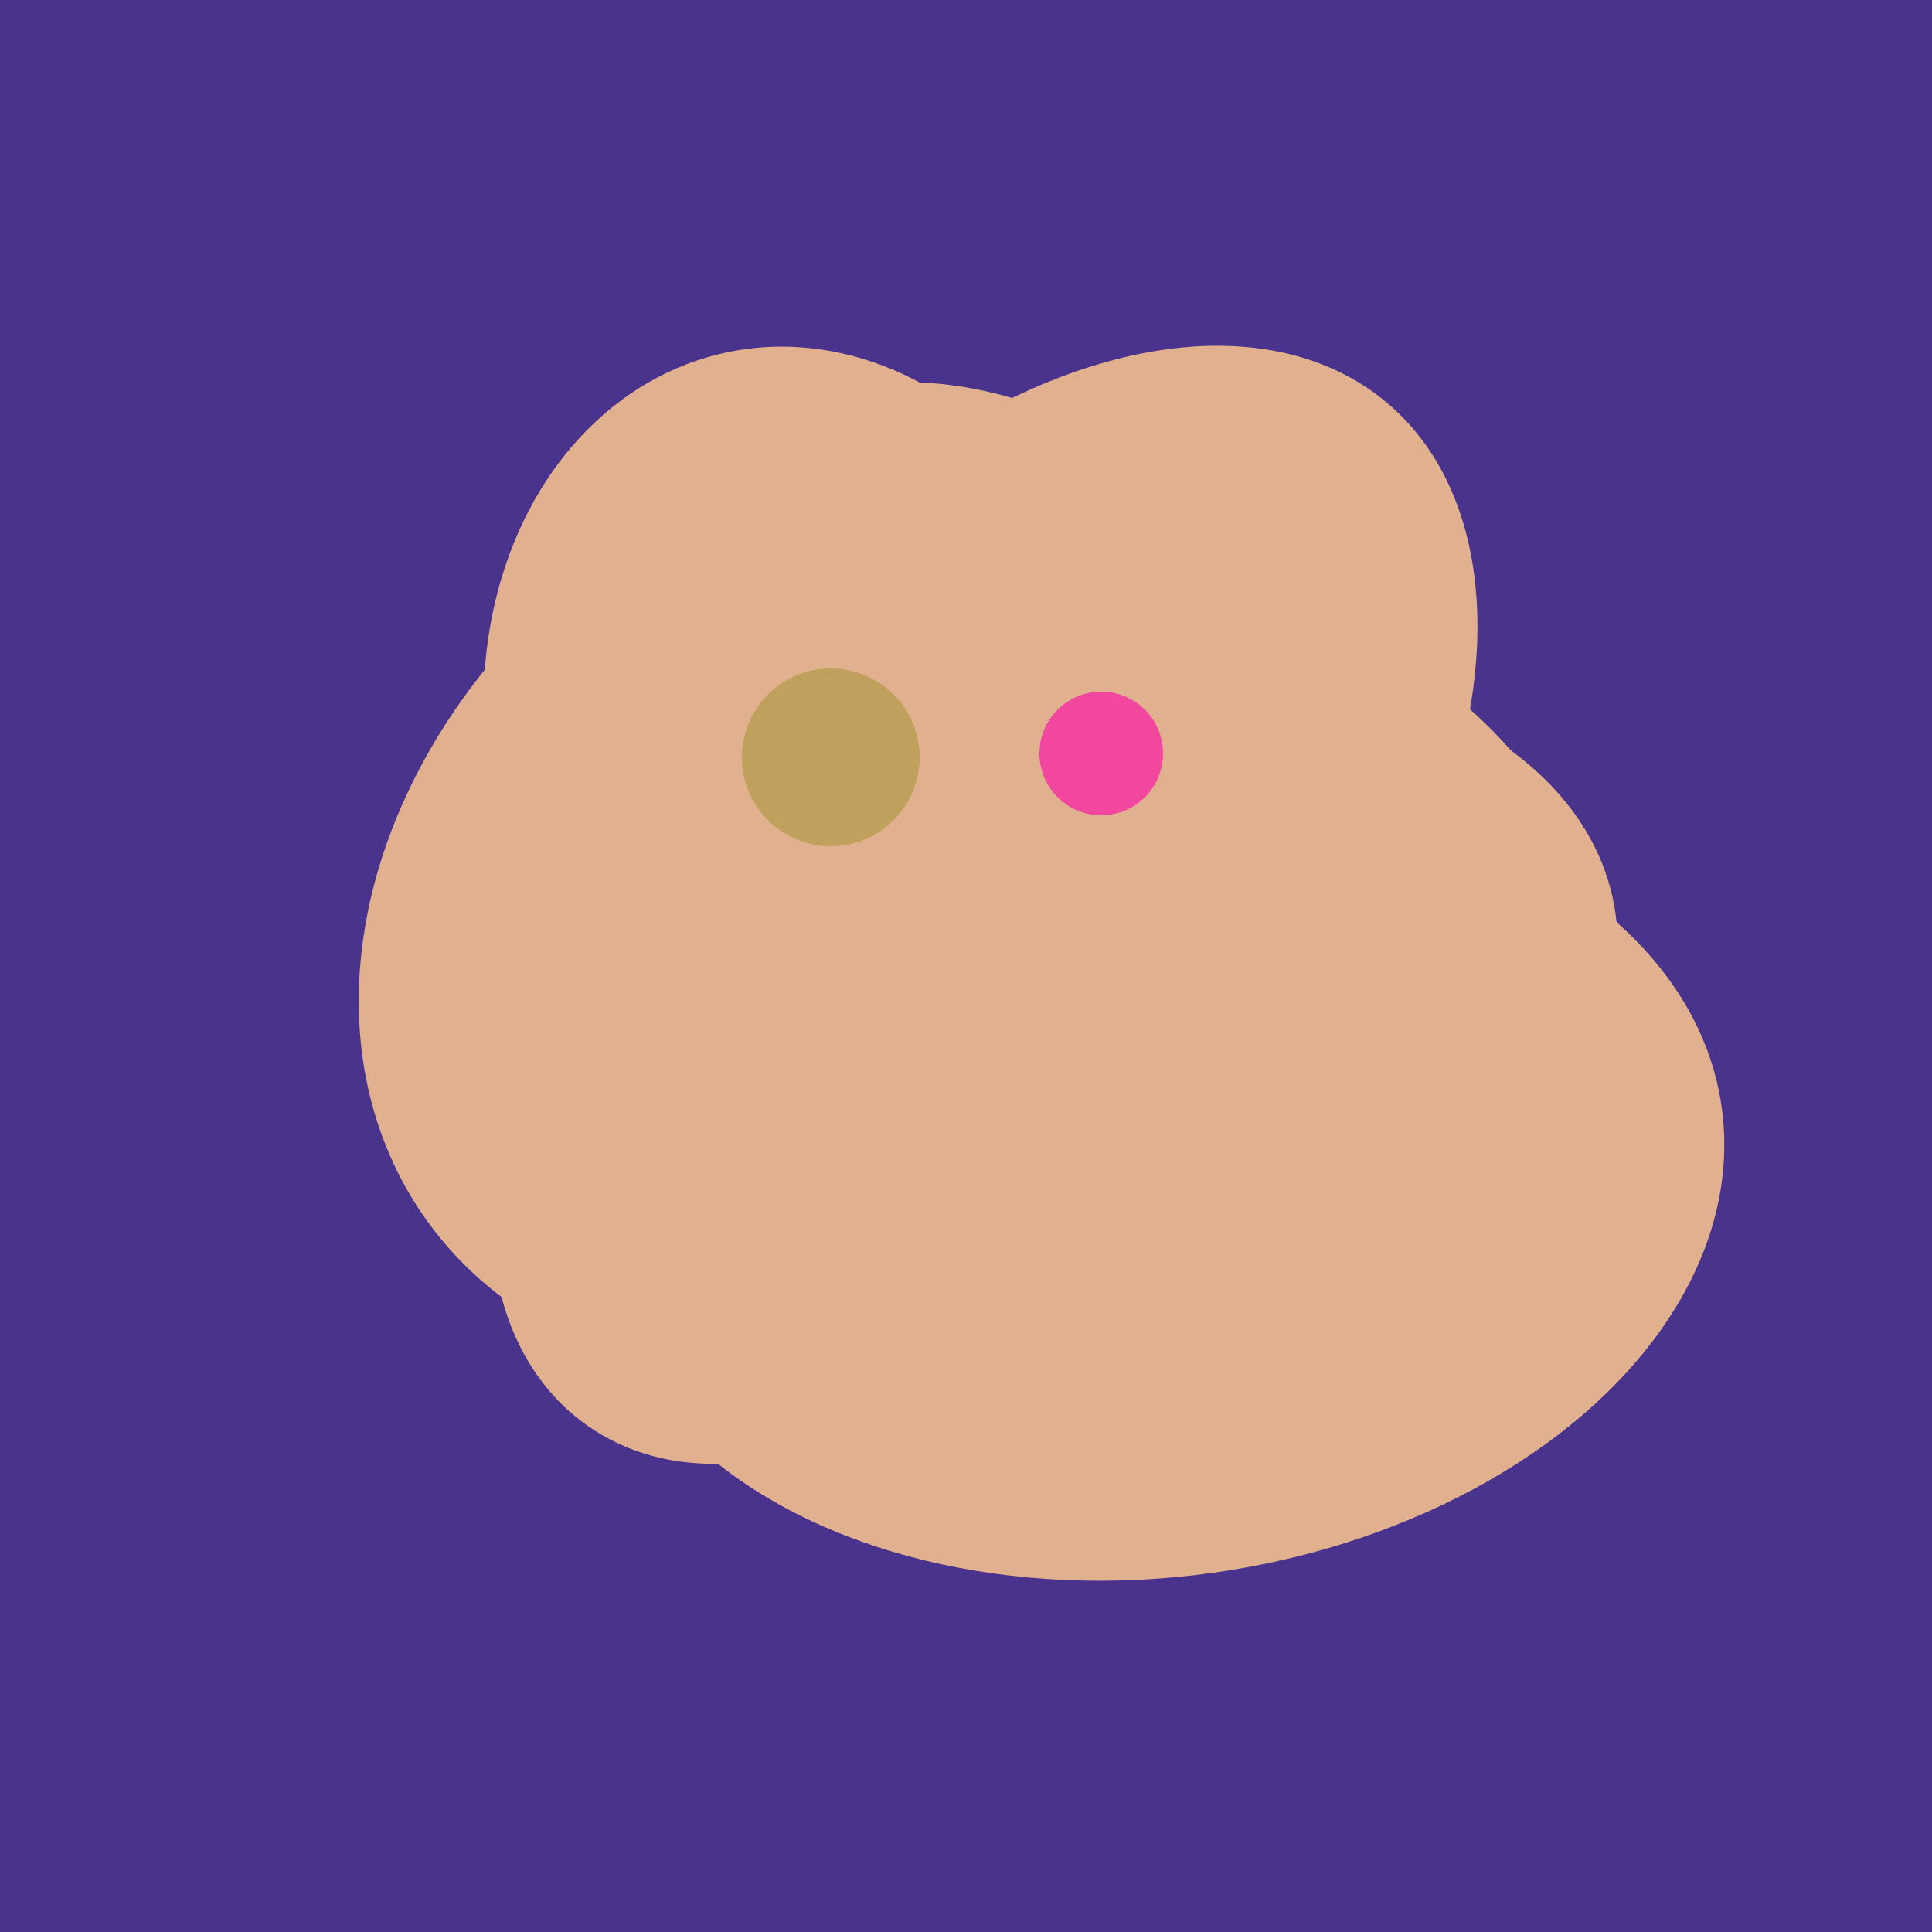 <svg width="500" height="500" xmlns="http://www.w3.org/2000/svg"><rect width="500" height="500" fill="#4a338c"/><ellipse cx="273" cy="265" rx="148" ry="91" transform="rotate(347, 273, 265)" fill="rgb(225,176,142)"/><ellipse cx="227" cy="233" rx="114" ry="143" transform="rotate(235, 227, 233)" fill="rgb(225,176,142)"/><ellipse cx="309" cy="266" rx="113" ry="109" transform="rotate(49, 309, 266)" fill="rgb(225,176,142)"/><ellipse cx="265" cy="216" rx="146" ry="92" transform="rotate(130, 265, 216)" fill="rgb(225,176,142)"/><ellipse cx="300" cy="307" rx="101" ry="147" transform="rotate(262, 300, 307)" fill="rgb(225,176,142)"/><ellipse cx="206" cy="292" rx="70" ry="94" transform="rotate(35, 206, 292)" fill="rgb(225,176,142)"/><ellipse cx="305" cy="256" rx="144" ry="64" transform="rotate(71, 305, 256)" fill="rgb(225,176,142)"/><ellipse cx="220" cy="281" rx="59" ry="83" transform="rotate(229, 220, 281)" fill="rgb(225,176,142)"/><ellipse cx="209" cy="190" rx="101" ry="83" transform="rotate(258, 209, 190)" fill="rgb(225,176,142)"/><ellipse cx="300" cy="217" rx="76" ry="145" transform="rotate(137, 300, 217)" fill="rgb(225,176,142)"/><circle cx="215" cy="196" r="23" fill="rgb(191,161,93)" /><circle cx="285" cy="195" r="16" fill="rgb(242,71,159)" /></svg>